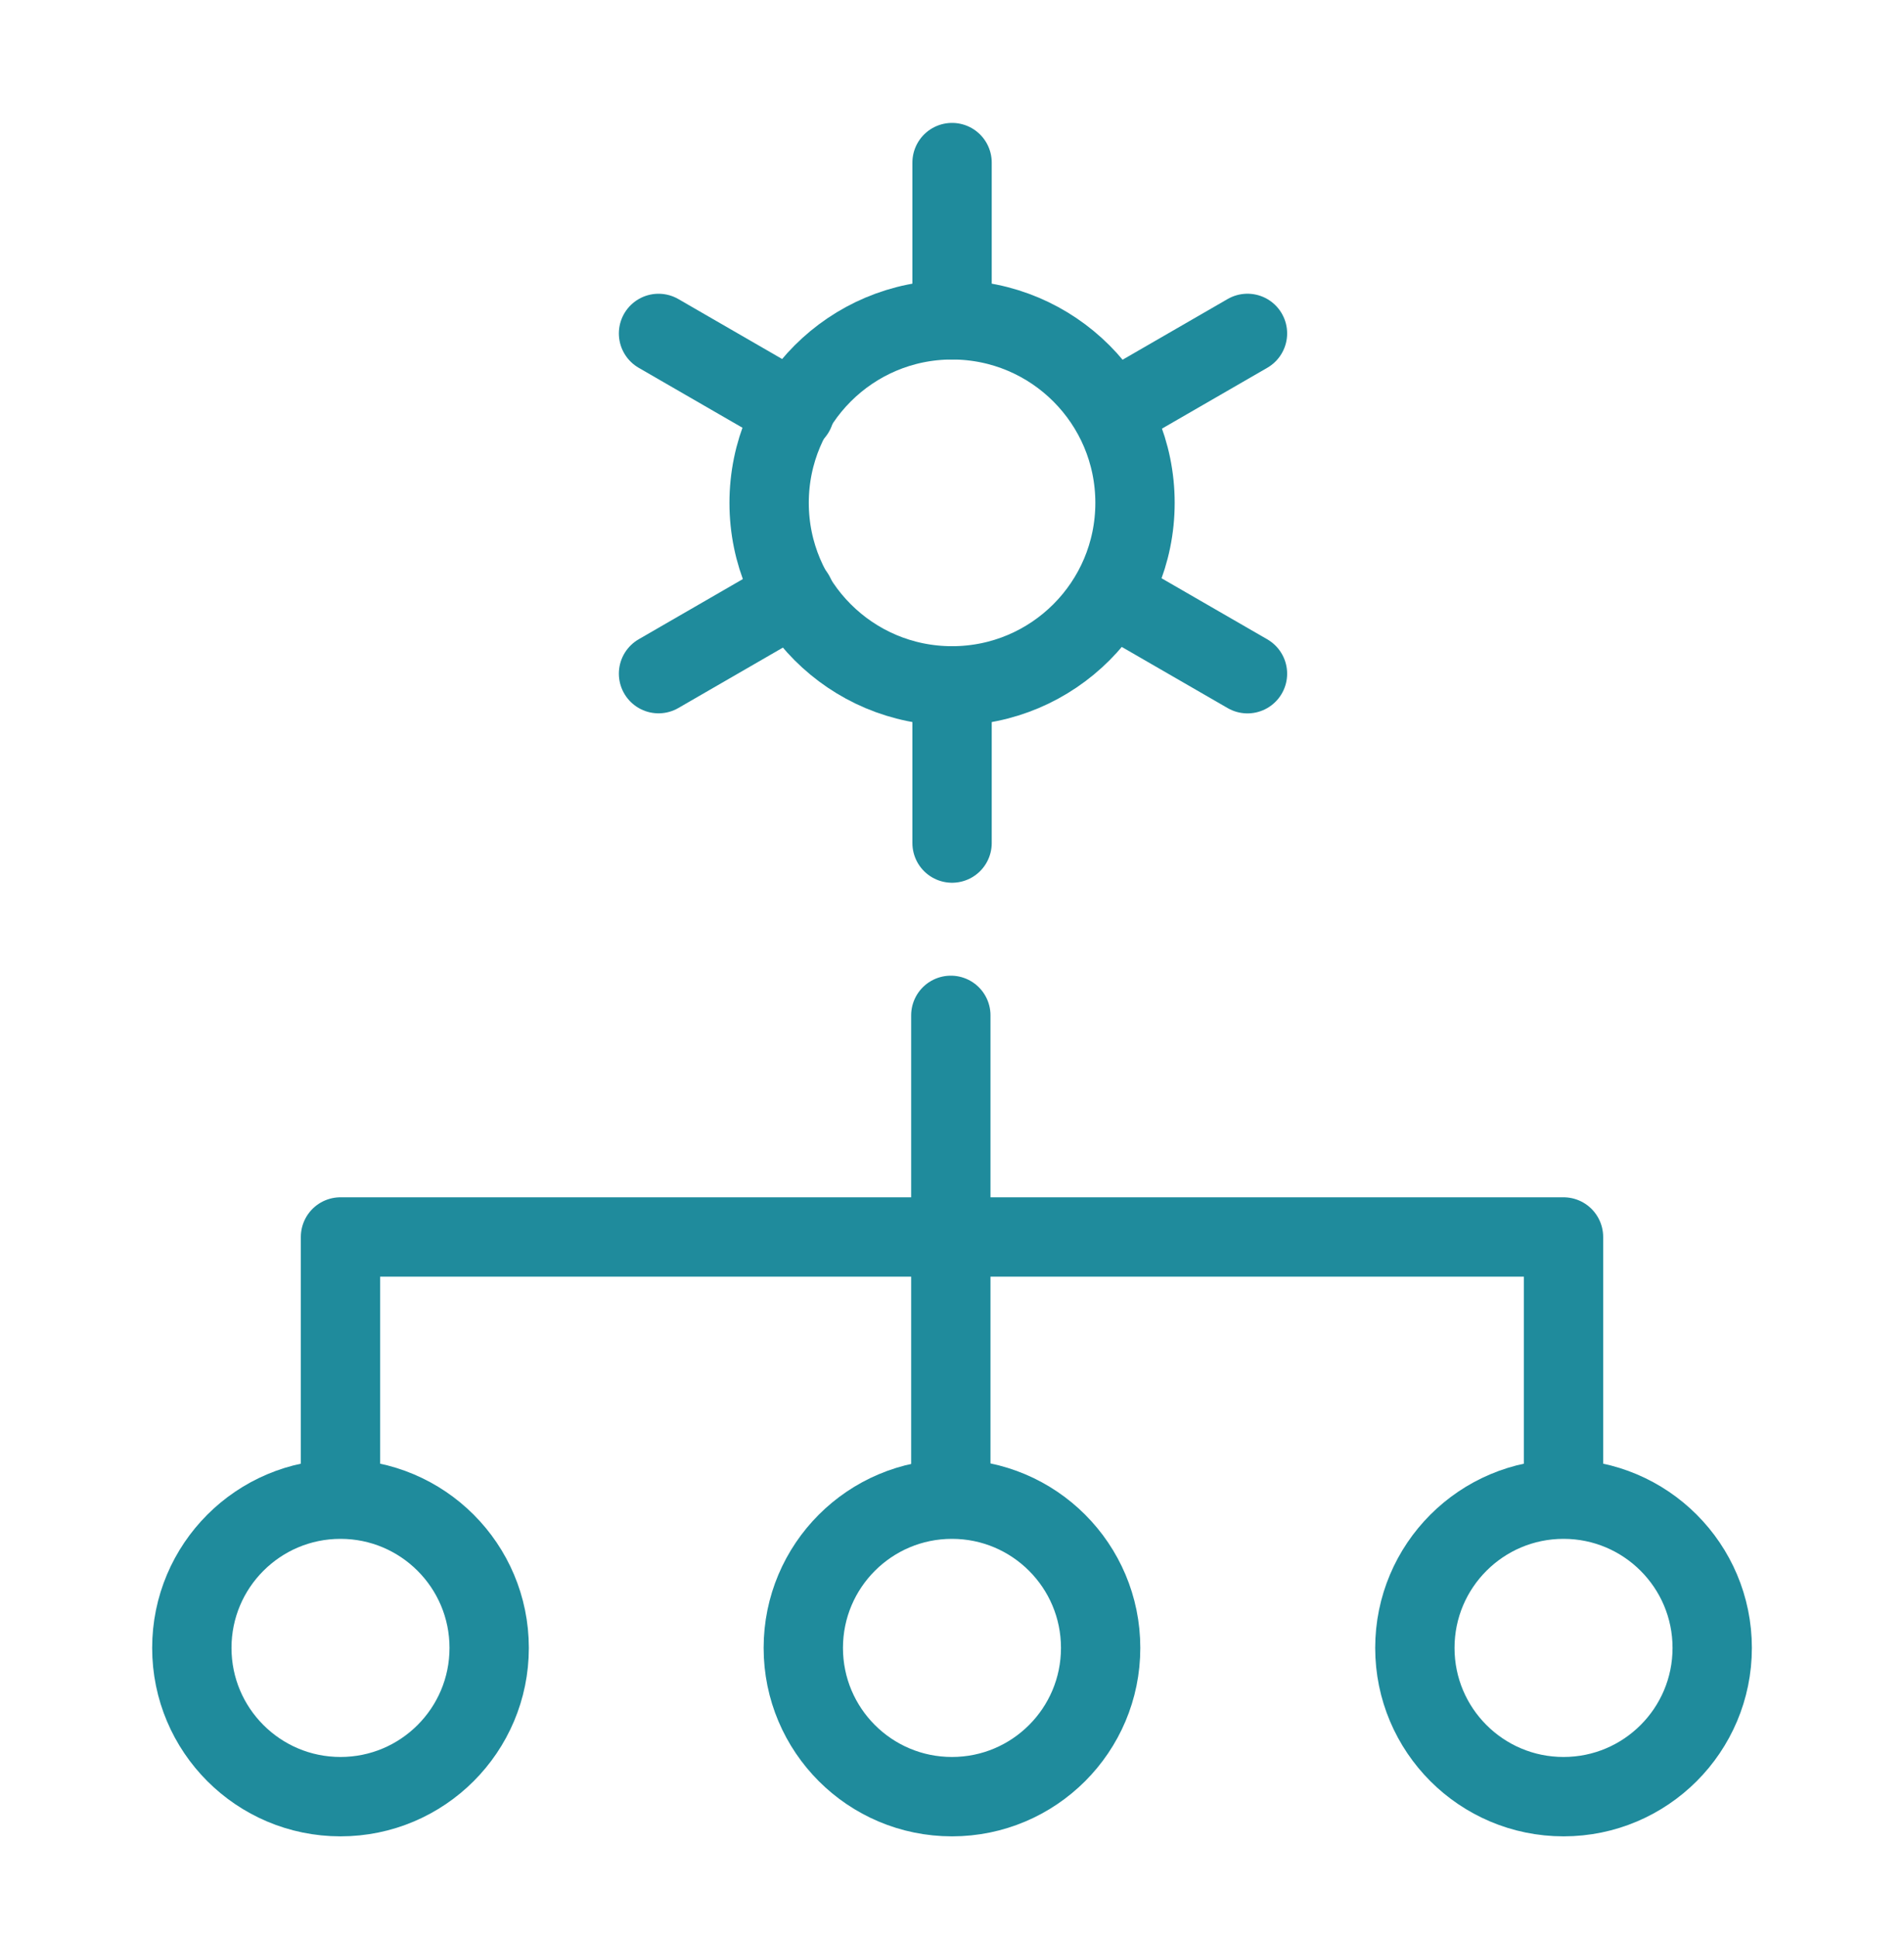 <svg width="60" height="61" viewBox="0 0 60 61" fill="none" xmlns="http://www.w3.org/2000/svg">
<circle cx="30.002" cy="15.838" r="5.765" stroke="#1F8B9C" stroke-width="2.5"/>
<path d="M30.002 10.072L30.002 5.121" stroke="#1F8B9C" stroke-width="2.5" stroke-linecap="round"/>
<path d="M30.002 26.553L30.002 21.602" stroke="#1F8B9C" stroke-width="2.5" stroke-linecap="round"/>
<path d="M25.039 12.977L20.752 10.502" stroke="#1F8B9C" stroke-width="2.5" stroke-linecap="round"/>
<path d="M39.311 21.219L35.023 18.744" stroke="#1F8B9C" stroke-width="2.5" stroke-linecap="round"/>
<path d="M25.039 18.741L20.752 21.217" stroke="#1F8B9C" stroke-width="2.5" stroke-linecap="round"/>
<path d="M39.311 10.501L35.023 12.977" stroke="#1F8B9C" stroke-width="2.5" stroke-linecap="round"/>
<path d="M29.963 31.98V38.96M29.963 38.96H49.27V46.173M29.963 38.96H10.73L10.73 46.173M29.963 38.96V46.173" stroke="#1F8B9C" stroke-width="2.5" stroke-linecap="round" stroke-linejoin="round"/>
<circle cx="4.685" cy="4.685" r="4.685" transform="matrix(1 0 0 -1 6.045 56.588)" stroke="#1F8B9C" stroke-width="2.5"/>
<circle cx="4.685" cy="4.685" r="4.685" transform="matrix(1 0 0 -1 25.314 56.588)" stroke="#1F8B9C" stroke-width="2.5"/>
<circle cx="4.685" cy="4.685" r="4.685" transform="matrix(1 0 0 -1 44.586 56.588)" stroke="#1F8B9C" stroke-width="2.5"/>
</svg>

